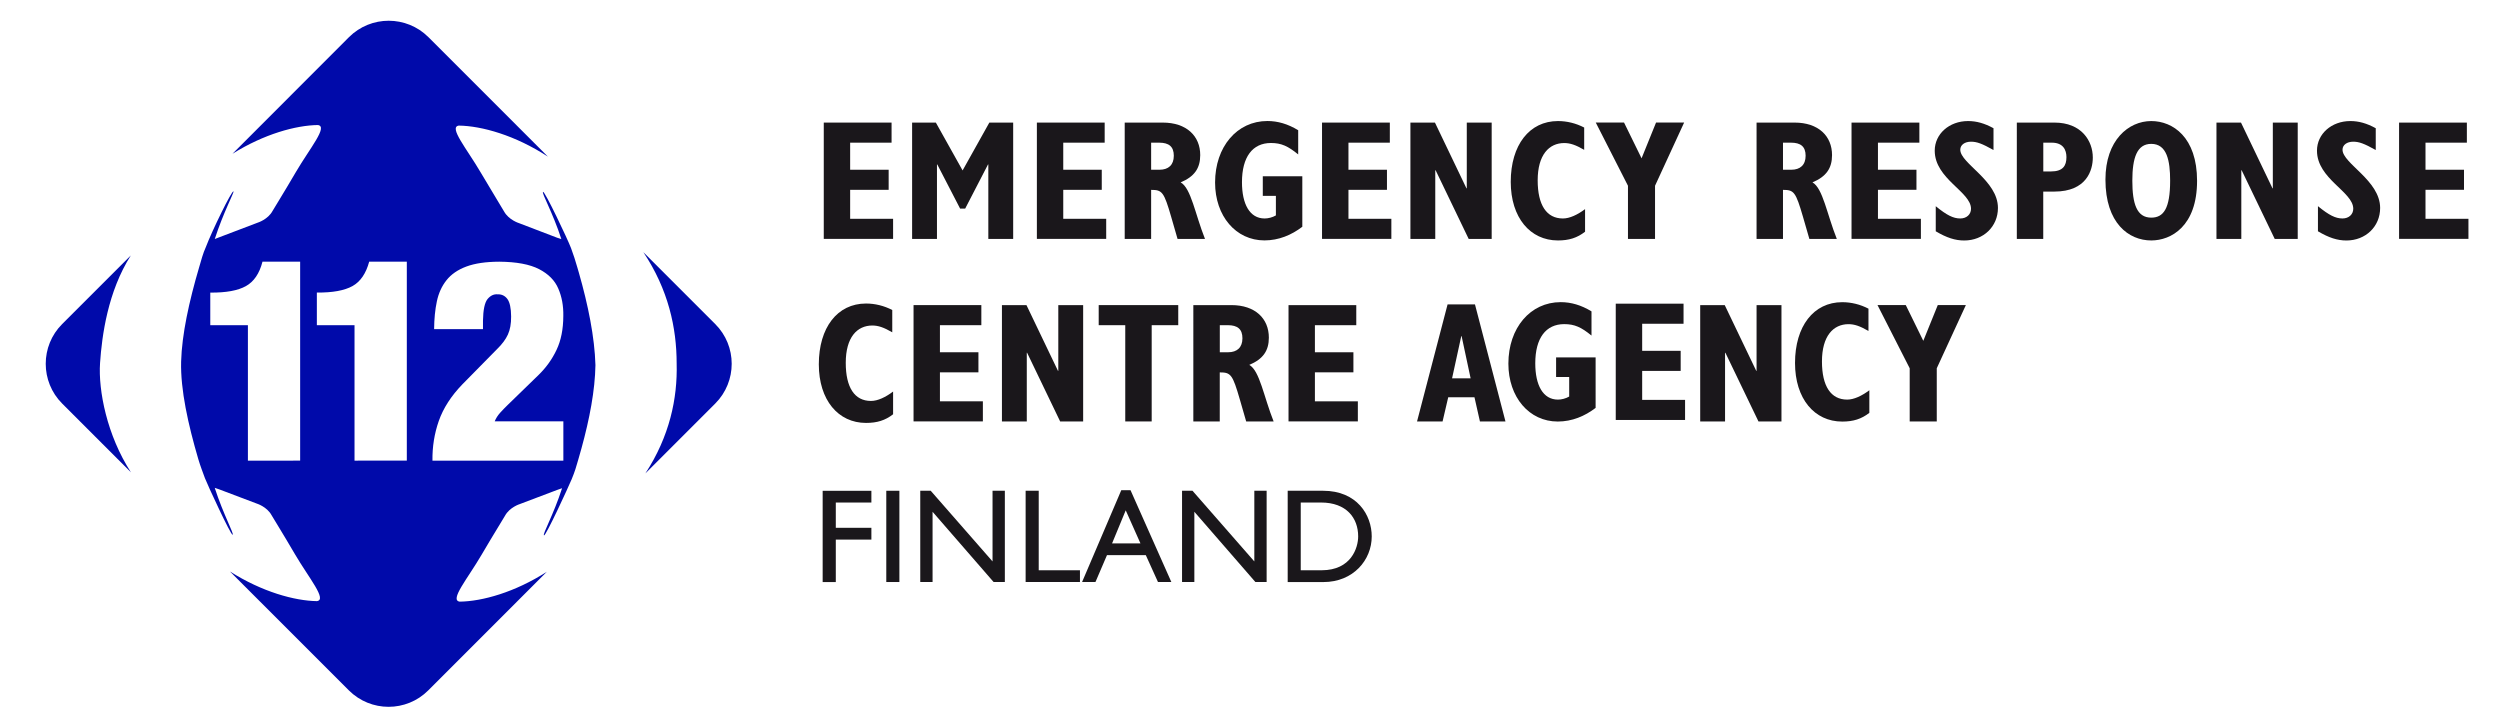 <?xml version="1.0" encoding="utf-8"?>
<!-- Generator: Adobe Illustrator 24.0.2, SVG Export Plug-In . SVG Version: 6.00 Build 0)  -->
<svg version="1.1" id="Layer_1" xmlns="http://www.w3.org/2000/svg" xmlns:xlink="http://www.w3.org/1999/xlink" x="0px" y="0px"
	 viewBox="0 0 540.23 156.84" style="enable-background:new 0 0 540.23 156.84;" xml:space="preserve">
<style type="text/css">
	.st0{fill:#1A171B;}
	.st1{fill-rule:evenodd;clip-rule:evenodd;fill:#000AAA;}
</style>
<g>
	<path class="st0" d="M178.01,26.49h14.65v4.34h-8.95v5.85h8.32v4.34h-8.32v6.26h9.28v4.34h-14.98V26.49z"/>
	<path class="st0" d="M197.08,26.49h5.15l5.78,10.34l5.78-10.34h5.15v25.14h-5.37V35.54h-0.07l-4.93,9.53h-1.1l-4.93-9.53h-0.07
		v16.09h-5.37V26.49z"/>
	<path class="st0" d="M224.06,26.49h14.65v4.34h-8.95v5.85h8.32v4.34h-8.32v6.26h9.28v4.34h-14.98V26.49z"/>
	<path class="st0" d="M243.05,26.49h8.21c5.15,0,8.1,2.91,8.1,7.03c0,2.83-1.25,4.64-4.23,5.89c2.25,1.25,3.13,6.88,5.26,12.22
		h-5.93l-1.36-4.71c-1.58-5.45-1.95-5.89-4.35-5.89v10.6h-5.71V26.49z M250.56,36.68c1.92,0,3.09-1.03,3.09-3.02
		c0-1.99-1.07-2.83-3.17-2.83h-1.73v5.85H250.56z"/>
	<path class="st0" d="M281.41,49.01c-2.32,1.77-5.08,2.94-8.17,2.94c-6.18,0-10.67-5.26-10.67-12.51c0-7.73,4.75-13.29,11.3-13.29
		c2.24,0,4.42,0.63,6.66,1.99v5.23c-2.21-1.8-3.64-2.47-5.89-2.47c-3.98,0-6.26,3.02-6.26,8.47c0,4.71,1.66,7.84,4.9,7.84
		c0.77,0,1.66-0.22,2.43-0.66v-4.23h-2.83v-4.23h8.54V49.01z"/>
	<path class="st0" d="M285.68,26.49h14.65v4.34h-8.94v5.85h8.32v4.34h-8.32v6.26h9.27v4.34h-14.98V26.49z"/>
	<path class="st0" d="M304.78,26.49h5.3l6.81,14.21h0.07V26.49h5.38v25.14h-4.97l-7.14-14.83h-0.08v14.83h-5.37V26.49z"/>
	<path class="st0" d="M342.51,50.08c-1.7,1.32-3.46,1.88-5.85,1.88c-6,0-10.2-4.93-10.2-12.66c0-7.95,4.02-13.14,10.2-13.14
		c1.95,0,3.9,0.48,5.67,1.4v4.82c-1.84-1.07-3.05-1.47-4.31-1.47c-3.28,0-5.74,2.54-5.74,8.06c0,5.34,1.92,8.24,5.45,8.24
		c1.47,0,3.17-0.81,4.79-2.02V50.08z"/>
	<path class="st0" d="M351.79,40.14l-6.96-13.66h6.11l3.79,7.73l3.13-7.73h6.07l-6.29,13.66v11.49h-5.85V40.14z"/>
	<path class="st0" d="M379.58,26.49h8.21c5.16,0,8.1,2.91,8.1,7.03c0,2.83-1.25,4.64-4.23,5.89c2.24,1.25,3.13,6.88,5.26,12.22
		h-5.93l-1.36-4.71c-1.59-5.45-1.95-5.89-4.34-5.89v10.6h-5.71V26.49z M387.09,36.68c1.91,0,3.09-1.03,3.09-3.02
		c0-1.99-1.07-2.83-3.16-2.83h-1.73v5.85H387.09z"/>
	<path class="st0" d="M400.11,26.49h14.65v4.34h-8.95v5.85h8.32v4.34h-8.32v6.26h9.28v4.34h-14.99V26.49z"/>
	<path class="st0" d="M418.3,44.56c2.39,1.95,3.79,2.65,5.3,2.65c1.37,0,2.32-0.88,2.32-2.1c0-3.68-7.84-6.44-7.84-12.55
		c0-3.61,3.13-6.4,7.21-6.4c1.8,0,3.54,0.48,5.49,1.55v4.71c-2.5-1.4-3.6-1.8-4.86-1.8c-1.36,0-2.32,0.7-2.32,1.73
		c0,2.98,8.14,6.63,8.14,12.59c0,4.01-3.13,7.03-7.29,7.03c-1.95,0-3.79-0.59-6.15-1.99V44.56z"/>
	<path class="st0" d="M435.82,26.49h8.14c5.85,0,8.28,3.98,8.28,7.55c0,2.72-1.32,7.36-8.32,7.36h-2.39v10.23h-5.71V26.49z
		 M443.19,37.05c2.61,0,3.35-1.25,3.35-3.09c0-1.55-0.7-3.13-3.16-3.13h-1.84v6.22H443.19z"/>
	<path class="st0" d="M464.87,26.16c4.67,0,9.9,3.5,9.9,12.92c0,9.83-5.63,12.88-9.9,12.88c-4.86,0-9.9-3.72-9.9-13.14
		C454.96,30.28,459.97,26.16,464.87,26.16z M464.87,47.03c2.65,0,4.08-1.95,4.08-7.99c0-4.34-0.7-7.95-4.08-7.95
		c-3.09,0-4.09,3.02-4.09,7.95C460.78,44.05,461.74,47.03,464.87,47.03z"/>
	<path class="st0" d="M478.96,26.49h5.3l6.81,14.21h0.07V26.49h5.38v25.14h-4.97l-7.14-14.83h-0.08v14.83h-5.37V26.49z"/>
	<path class="st0" d="M500.9,44.56c2.39,1.95,3.79,2.65,5.3,2.65c1.36,0,2.32-0.88,2.32-2.1c0-3.68-7.84-6.44-7.84-12.55
		c0-3.61,3.13-6.4,7.22-6.4c1.8,0,3.53,0.48,5.48,1.55v4.71c-2.5-1.4-3.61-1.8-4.86-1.8c-1.36,0-2.32,0.7-2.32,1.73
		c0,2.98,8.13,6.63,8.13,12.59c0,4.01-3.13,7.03-7.29,7.03c-1.95,0-3.79-0.59-6.15-1.99V44.56z"/>
	<path class="st0" d="M518.42,26.49h14.65v4.34h-8.94v5.85h8.32v4.34h-8.32v6.26h9.28v4.34h-14.99V26.49z"/>
	<path class="st0" d="M192.99,89.52c-1.69,1.32-3.46,1.87-5.85,1.87c-6,0-10.2-4.93-10.2-12.66c0-7.95,4.01-13.14,10.2-13.14
		c1.95,0,3.9,0.48,5.67,1.4v4.82c-1.84-1.07-3.05-1.47-4.31-1.47c-3.28,0-5.74,2.54-5.74,8.06c0,5.34,1.91,8.24,5.45,8.24
		c1.47,0,3.16-0.81,4.78-2.03V89.52z"/>
	<path class="st0" d="M197.41,65.93h14.65v4.34h-8.95v5.85h8.32v4.34h-8.32v6.26h9.28v4.34h-14.98V65.93z"/>
	<path class="st0" d="M216.51,65.93h5.3l6.81,14.21h0.07V65.93h5.37v25.14h-4.97l-7.14-14.84h-0.07v14.84h-5.37V65.93z"/>
	<path class="st0" d="M243.16,70.27h-5.74v-4.34h17.19v4.34h-5.74v20.8h-5.71V70.27z"/>
	<path class="st0" d="M257.88,65.93h8.21c5.16,0,8.1,2.91,8.1,7.03c0,2.83-1.25,4.64-4.23,5.89c2.25,1.25,3.13,6.88,5.26,12.22
		h-5.93l-1.36-4.71c-1.58-5.45-1.95-5.89-4.35-5.89v10.6h-5.71V65.93z M265.39,76.12c1.92,0,3.09-1.03,3.09-3.02
		c0-1.99-1.07-2.83-3.16-2.83h-1.73v5.85H265.39z"/>
	<path class="st0" d="M278.43,65.93h14.65v4.34h-8.94v5.85h8.32v4.34h-8.32v6.26h9.28v4.34h-14.98V65.93z"/>
	<path class="st0" d="M312.81,65.78h5.92l6.59,25.29h-5.52l-1.18-5.23h-5.67l-1.22,5.23h-5.52L312.81,65.78z M317.79,81.76
		l-1.95-9.13h-0.07l-1.99,9.13H317.79z"/>
	<path class="st0" d="M188.3,108.6h-7.69v5.46h7.69v2.55h-7.69v9.17h-2.84v-19.72h10.53V108.6z"/>
	<path class="st0" d="M194.35,125.77h-2.83v-19.72h2.83V125.77z"/>
	<path class="st0" d="M217.14,125.77h-2.43l-13.19-15.18v15.18h-2.66v-19.72h2.26l13.36,15.27v-15.27h2.66V125.77z"/>
	<path class="st0" d="M224.46,123.23h8.91v2.54h-11.74v-19.72h2.83V123.23z"/>
	<path class="st0" d="M253.12,125.77h-2.89l-2.63-5.81h-8.39l-2.49,5.81h-2.89l8.47-19.84h2L253.12,125.77z M240.31,117.42h6.13
		l-3.18-7.14L240.31,117.42z"/>
	<path class="st0" d="M273.71,125.77h-2.43l-13.19-15.18v15.18h-2.66v-19.72h2.26l13.36,15.27v-15.27h2.66V125.77z"/>
	<path class="st0" d="M278.25,106.05h7.67c7.29,0,10.5,5.21,10.5,9.87c0,5.06-3.96,9.86-10.46,9.86h-7.7V106.05z M281.08,123.23
		h4.51c6.42,0,7.9-4.89,7.9-7.32c0-3.97-2.52-7.32-8.04-7.32h-4.37V123.23z"/>
	<path class="st0" d="M344.79,88.15c-2.32,1.77-5.08,2.94-8.17,2.94c-6.18,0-10.67-5.26-10.67-12.51c0-7.73,4.75-13.29,11.3-13.29
		c2.24,0,4.42,0.63,6.66,1.99v5.23c-2.21-1.8-3.64-2.47-5.89-2.47c-3.98,0-6.26,3.02-6.26,8.47c0,4.71,1.66,7.84,4.9,7.84
		c0.77,0,1.66-0.22,2.43-0.66v-4.23h-2.83v-4.23h8.54V88.15z"/>
	<path class="st0" d="M349.15,65.62h14.65v4.34h-8.94v5.85h8.32v4.34h-8.32v6.26h9.27v4.34h-14.98V65.62z"/>
	<path class="st0" d="M367.4,65.93h5.3l6.81,14.21h0.07V65.93h5.38v25.14h-4.97l-7.14-14.83h-0.08v14.83h-5.37V65.93z"/>
	<path class="st0" d="M403.94,89.22c-1.7,1.32-3.46,1.88-5.85,1.88c-6,0-10.2-4.93-10.2-12.66c0-7.95,4.02-13.14,10.2-13.14
		c1.95,0,3.9,0.48,5.67,1.4v4.82c-1.84-1.07-3.05-1.47-4.31-1.47c-3.28,0-5.74,2.54-5.74,8.06c0,5.34,1.92,8.24,5.45,8.24
		c1.47,0,3.17-0.81,4.79-2.02V89.22z"/>
	<path class="st0" d="M412.67,79.58l-6.96-13.66h6.11l3.79,7.73l3.13-7.73h6.07l-6.29,13.66v11.49h-5.85V79.58z"/>
</g>
<g>
	<path class="st1" d="M21.62,78.45c0.4-5.9,1.67-15.44,6.65-23.25L13.43,70.03c-4.73,4.73-4.73,12.43,0,17.17l14.87,14.87
		C23.11,94.08,21.22,84.36,21.62,78.45z"/>
	<path class="st1" d="M154.55,70.02l-15.53-15.53c5.4,8.07,7.2,16.34,7.2,24.09c0.2,7.5-1.52,15.7-6.76,23.72l15.1-15.1
		C159.3,82.45,159.3,74.76,154.55,70.02z"/>
	<path class="st1" d="M99.34,130.01c-2.26-0.3,1.7-4.95,4.72-10.12c2.86-4.89,4.71-7.77,5.06-8.43c1.01-1.86,3.2-2.53,3.2-2.53
		l8.05-3.05c0.37-0.12,0.55-0.2,1.09-0.38c-1.87,5.8-4.27,9.95-3.91,10.19c0.36,0.24,5.3-10.47,6-12.17c0.7-1.7,0.97-2.66,1.38-4.1
		c0.28-0.91,0.52-1.76,0.73-2.57c1.74-6.32,2.92-12.5,3.01-17.95c-0.17-6-1.57-12.97-3.6-20.04c-0.01-0.04-0.02-0.08-0.04-0.13
		c-0.09-0.3-0.17-0.6-0.26-0.9c-0.44-1.5-0.82-2.75-1.38-4.23c-0.75-1.97-5.66-12.32-6.04-12.13c-0.38,0.19,2.08,4.4,3.95,10.19
		c-0.39-0.11-0.65-0.19-0.91-0.29l-8.26-3.16c0,0-2.19-0.67-3.21-2.52c-0.35-0.66-2.18-3.55-5.05-8.43
		c-3.03-5.17-6.98-9.82-4.72-10.12c4.92,0.07,12.17,2.08,19.25,6.71L92.58,8.03c-4.75-4.73-12.42-4.73-17.17,0L50.24,33.23
		c6.82-4.27,13.71-6.15,18.45-6.21c2.26,0.3-1.7,4.96-4.73,10.12c-2.86,4.89-4.69,7.78-5.06,8.44c-1.01,1.86-3.2,2.53-3.2,2.53
		l-8.44,3.21c-0.35,0.13-0.53,0.21-0.85,0.33c1.87-5.79,4.25-10.15,4.04-10.29c-0.37-0.21-4.6,8.43-5.98,12.06
		c-0.61,1.33-0.99,2.82-1.43,4.31c-2.19,7.42-3.74,14.57-3.9,20.4c-0.16,6.1,1.53,13.65,3.71,21.08c0.44,1.49,1,2.92,1.44,4.13
		c0.45,1.21,5.59,12.35,5.98,12.22c0.37-0.13-1.99-4.35-3.87-10.14c0.32,0.11,0.63,0.2,0.98,0.33l8.11,3.07c0,0,2.2,0.67,3.2,2.52
		c0.37,0.66,2.2,3.55,5.06,8.44c3.03,5.17,6.99,9.82,4.73,10.12c-4.82-0.07-11.85-2-18.79-6.41l25.69,25.69
		c4.75,4.74,12.43,4.75,17.17,0l25.62-25.63C111.25,128,104.18,129.95,99.34,130.01z M53.57,99.54l0-29.27l-8.13,0l0-7.04
		c3.41,0.03,5.97-0.44,7.69-1.4c1.73-0.96,2.93-2.71,3.59-5.28l8.14,0l0,42.99L53.57,99.54z M76.61,99.54l0-29.27l-8.14,0l0-7.05
		c3.41,0.03,5.97-0.44,7.7-1.4c1.72-0.96,2.92-2.72,3.61-5.28l8.13,0l0,42.99L76.61,99.54z M93.45,99.54
		c-0.04-2.98,0.41-5.83,1.37-8.58c0.96-2.73,2.65-5.37,5.07-7.88l7.53-7.65c1.08-1.05,1.86-2.1,2.33-3.13
		c0.48-1.05,0.71-2.34,0.7-3.91c-0.01-1.79-0.28-3.05-0.8-3.77c-0.53-0.71-1.23-1.05-2.11-1.02c-0.83-0.07-1.55,0.27-2.18,1.02
		c-0.62,0.76-0.95,2.32-0.99,4.68l0,1.82l-10.56,0c0.02-2.21,0.21-4.21,0.59-5.98c0.37-1.77,1.06-3.3,2.08-4.58
		c1.01-1.28,2.44-2.27,4.29-2.96c1.85-0.69,4.22-1.04,7.12-1.05c3.73,0.03,6.6,0.57,8.61,1.61c2.02,1.05,3.4,2.44,4.15,4.21
		c0.76,1.75,1.12,3.72,1.08,5.9c-0.01,2.88-0.5,5.33-1.47,7.35c-0.95,2.02-2.25,3.82-3.87,5.4l-6.68,6.49
		c-0.51,0.49-1.05,1.05-1.6,1.65c-0.55,0.61-0.95,1.24-1.2,1.88l14.83,0l0,8.5L93.45,99.54z"/>
</g>
</svg>
